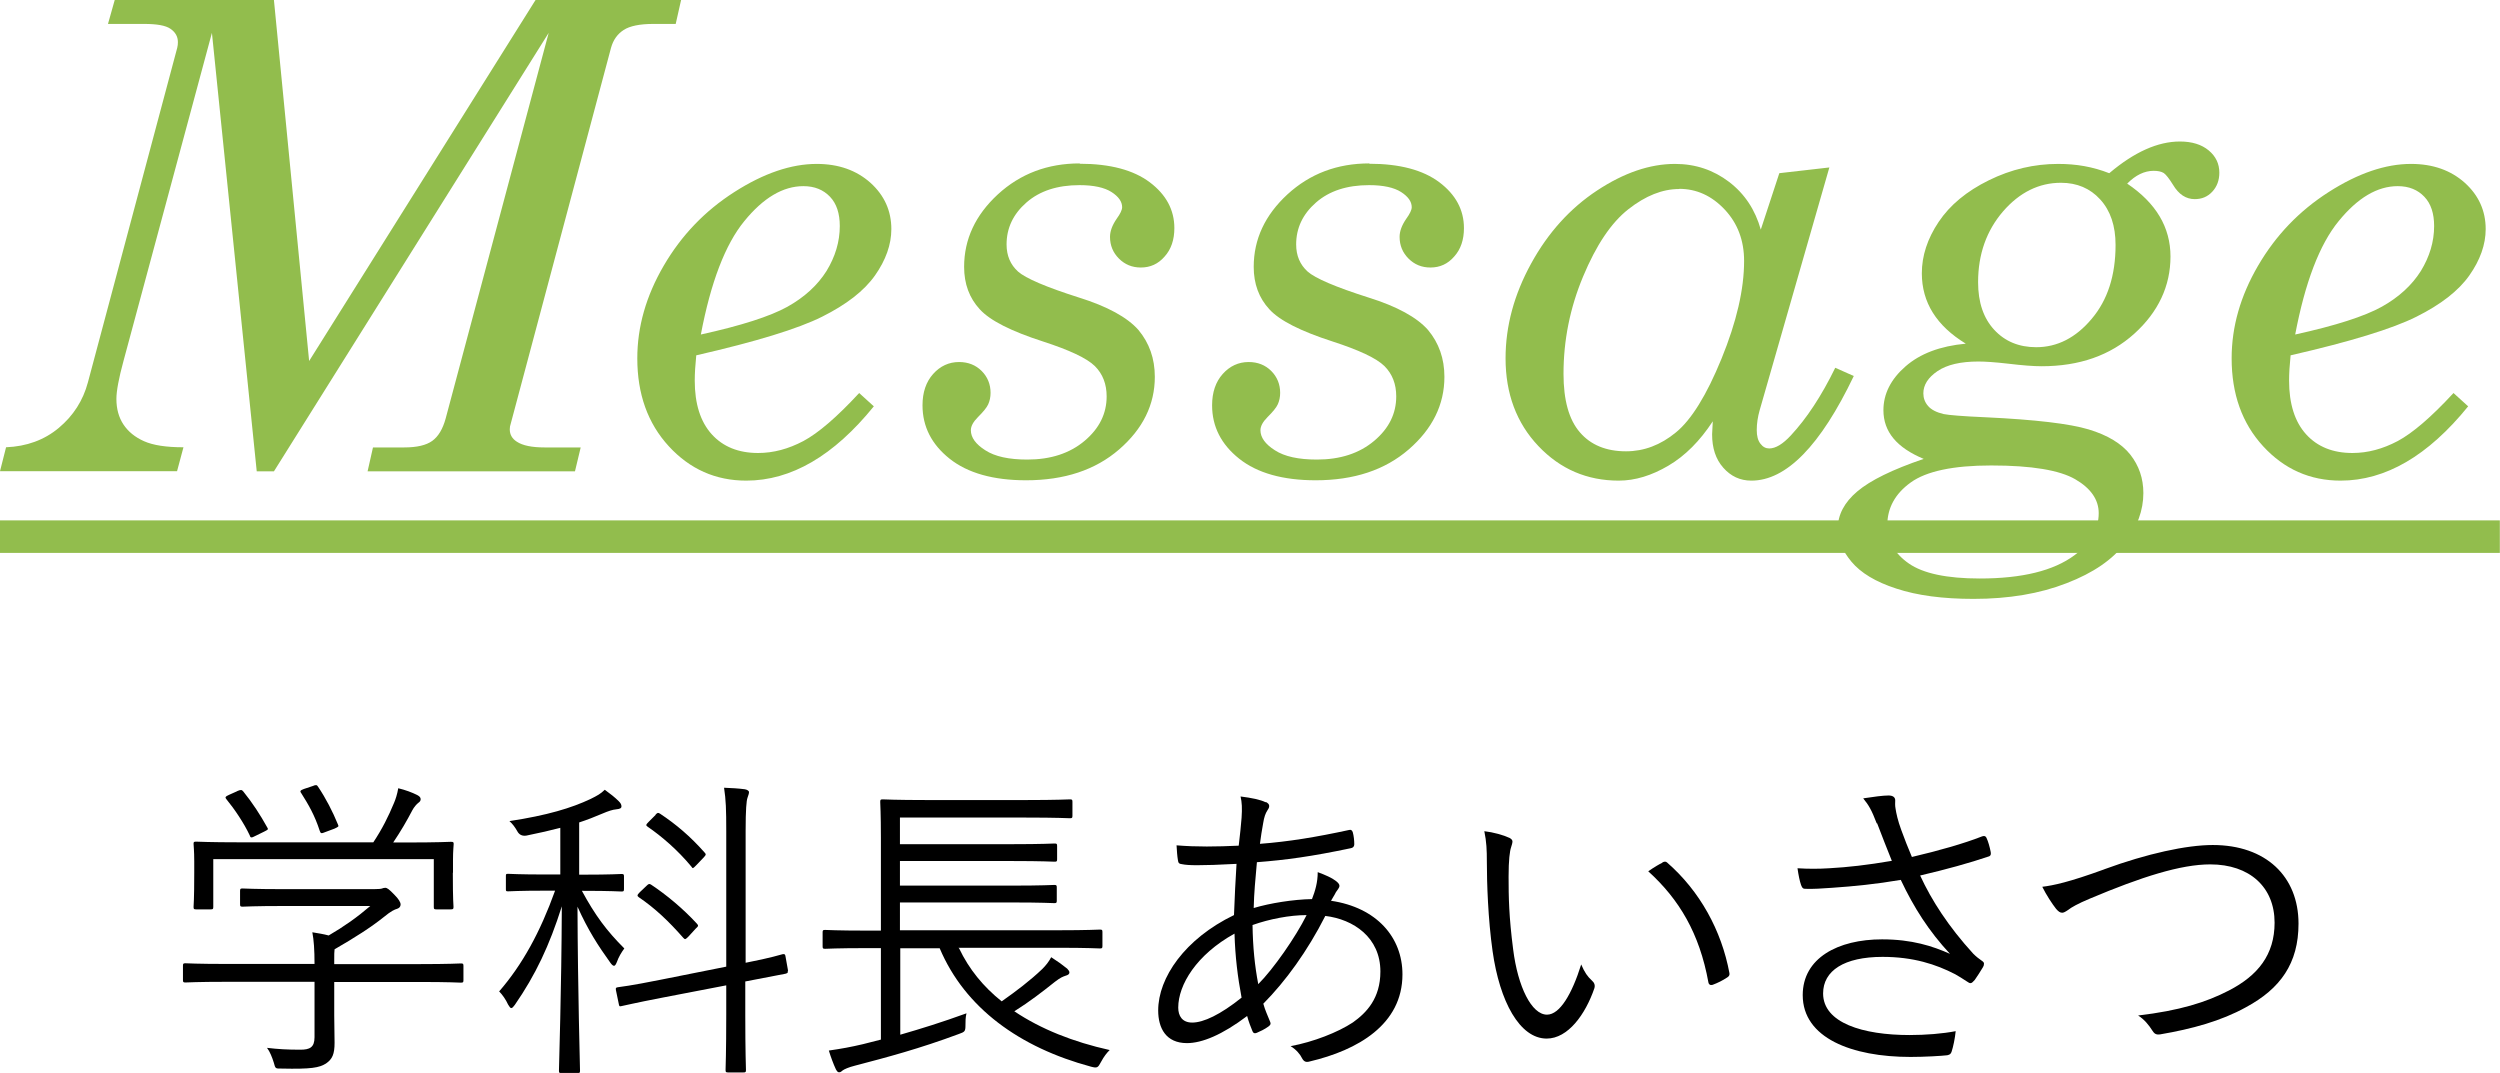 <?xml version="1.0" encoding="UTF-8"?><svg id="_レイヤー_2" xmlns="http://www.w3.org/2000/svg" viewBox="0 0 148.4 63.69"><defs><style>.cls-1{fill:#92bd4d;}</style></defs><g id="font"><g><path class="cls-1" d="m6.81,0h9.45l2.09,21.43L31.79,0h8.64l-.32,1.42h-1.32c-.81,0-1.4.12-1.77.36-.37.24-.62.59-.75,1.06l-5.95,22.3c-.04.11-.06.23-.06.34,0,.32.14.56.42.74.35.23.9.34,1.65.34h2.14l-.34,1.42h-12.31l.32-1.42h1.85c.76,0,1.31-.13,1.67-.39.36-.26.62-.7.79-1.31L32.57,1.95l-16.31,26.03h-1.02L12.58,1.95l-5.25,19.48c-.28,1.03-.42,1.78-.42,2.25,0,.59.14,1.1.42,1.52.28.42.68.75,1.22.99.54.24,1.31.36,2.34.36l-.38,1.42H0l.36-1.42c1.22-.05,2.27-.43,3.13-1.15.86-.72,1.44-1.62,1.73-2.71L10.52,2.84c.03-.11.04-.23.04-.34,0-.33-.15-.59-.44-.79s-.81-.29-1.57-.29h-2.14l.4-1.42Z"/><path class="cls-1" d="m41.33,21.09c-.06.59-.09,1.09-.09,1.5,0,1.39.34,2.45,1.01,3.19.67.74,1.59,1.11,2.75,1.11.91,0,1.8-.24,2.69-.71.88-.47,1.99-1.42,3.31-2.85l.87.79c-2.38,2.94-4.91,4.41-7.57,4.41-1.82,0-3.35-.68-4.6-2.04-1.25-1.36-1.87-3.1-1.87-5.22,0-1.87.52-3.7,1.57-5.5,1.05-1.8,2.44-3.25,4.19-4.37,1.75-1.12,3.38-1.67,4.89-1.67,1.3,0,2.36.38,3.19,1.12.83.75,1.24,1.67,1.24,2.75,0,.92-.33,1.84-.97,2.75-.65.92-1.7,1.73-3.14,2.45-1.44.72-3.93,1.48-7.46,2.29Zm.26-1.23c2.41-.53,4.12-1.08,5.15-1.65,1.02-.57,1.79-1.28,2.32-2.12.52-.85.79-1.74.79-2.67,0-.75-.19-1.33-.58-1.74s-.91-.63-1.58-.63c-1.21,0-2.38.69-3.51,2.08-1.13,1.38-1.99,3.63-2.58,6.74Z"/><path class="cls-1" d="m64.09,9.72c1.8,0,3.19.37,4.16,1.1.97.73,1.46,1.64,1.46,2.72,0,.69-.19,1.26-.58,1.69-.38.44-.85.65-1.41.65-.52,0-.95-.18-1.3-.53-.35-.35-.53-.78-.53-1.29,0-.33.13-.69.4-1.08.21-.29.32-.52.32-.68,0-.33-.21-.63-.63-.9-.42-.27-1.06-.41-1.9-.41-1.31,0-2.36.34-3.15,1.03-.79.69-1.18,1.52-1.18,2.49,0,.67.23,1.2.68,1.61.45.4,1.66.92,3.61,1.54,1.7.53,2.88,1.18,3.54,1.93.64.77.97,1.69.97,2.78,0,1.65-.71,3.09-2.12,4.31-1.41,1.22-3.25,1.83-5.52,1.83-1.95,0-3.47-.43-4.54-1.28-1.07-.85-1.61-1.91-1.61-3.17,0-.77.21-1.39.63-1.86s.94-.71,1.54-.71c.54,0,.99.18,1.34.53s.53.79.53,1.3c0,.25-.05.48-.14.68-.09.2-.3.45-.61.76-.28.28-.42.54-.42.78,0,.43.29.83.86,1.19.57.37,1.4.55,2.49.55,1.39,0,2.52-.37,3.4-1.11.88-.74,1.31-1.62,1.31-2.64,0-.73-.23-1.33-.7-1.8-.48-.47-1.51-.95-3.08-1.46-1.89-.61-3.14-1.24-3.75-1.91-.62-.67-.93-1.51-.93-2.52,0-1.64.67-3.07,2-4.3,1.34-1.23,2.96-1.84,4.86-1.84Z"/><path class="cls-1" d="m81.28,9.72c1.8,0,3.19.37,4.16,1.1.97.73,1.46,1.64,1.46,2.72,0,.69-.19,1.26-.58,1.69-.38.44-.85.65-1.41.65-.52,0-.95-.18-1.3-.53-.35-.35-.53-.78-.53-1.29,0-.33.13-.69.4-1.08.21-.29.32-.52.32-.68,0-.33-.21-.63-.63-.9-.42-.27-1.06-.41-1.9-.41-1.31,0-2.36.34-3.15,1.03-.79.69-1.18,1.52-1.18,2.49,0,.67.23,1.2.68,1.61.45.4,1.66.92,3.61,1.54,1.7.53,2.88,1.18,3.54,1.93.64.77.97,1.69.97,2.78,0,1.65-.71,3.09-2.12,4.31-1.41,1.22-3.25,1.83-5.52,1.83-1.95,0-3.47-.43-4.54-1.28-1.07-.85-1.61-1.91-1.61-3.17,0-.77.21-1.39.63-1.86s.94-.71,1.54-.71c.54,0,.99.18,1.34.53s.53.79.53,1.3c0,.25-.05.48-.14.68-.09.2-.3.45-.61.76-.28.28-.42.54-.42.78,0,.43.29.83.86,1.19.57.37,1.4.55,2.49.55,1.39,0,2.52-.37,3.4-1.11.88-.74,1.31-1.62,1.31-2.64,0-.73-.23-1.33-.7-1.8-.48-.47-1.51-.95-3.08-1.46-1.89-.61-3.14-1.24-3.75-1.91-.62-.67-.93-1.51-.93-2.52,0-1.64.67-3.07,2-4.3,1.34-1.23,2.96-1.84,4.86-1.84Z"/><path class="cls-1" d="m101.67,25.01c-.76,1.16-1.63,2.04-2.63,2.63-1,.59-1.98.89-2.95.89-1.88,0-3.47-.68-4.77-2.05s-1.95-3.11-1.95-5.21c0-1.92.51-3.79,1.52-5.63s2.32-3.28,3.91-4.33c1.59-1.05,3.13-1.58,4.63-1.58,1.21,0,2.28.36,3.21,1.07.93.71,1.55,1.66,1.88,2.83l1.1-3.35,2.97-.34-4.14,14.42c-.11.39-.17.78-.17,1.17,0,.35.07.62.22.81.14.19.32.28.52.28.38,0,.81-.26,1.29-.78.93-1,1.81-2.33,2.63-4.01l1.1.49c-1.98,4.14-4.01,6.21-6.08,6.21-.67,0-1.22-.26-1.67-.77s-.66-1.17-.66-1.98l.04-.77Zm-1.99-13.79c-1,0-2,.4-3.02,1.2-1.02.8-1.91,2.13-2.69,4s-1.16,3.79-1.16,5.77c0,1.56.32,2.72.97,3.47.64.75,1.56,1.13,2.74,1.13,1.06,0,2.05-.37,2.96-1.12.91-.74,1.82-2.2,2.71-4.38s1.34-4.11,1.34-5.8c0-1.21-.38-2.23-1.15-3.05-.77-.82-1.67-1.23-2.7-1.23Z"/><path class="cls-1" d="m125.22,10.27c1.48-1.25,2.87-1.87,4.18-1.87.72,0,1.29.18,1.71.53.42.35.63.79.63,1.32,0,.45-.14.83-.42,1.13-.28.3-.62.44-1.04.44-.52,0-.95-.28-1.29-.85-.23-.37-.41-.6-.55-.7-.15-.09-.35-.13-.6-.13-.54,0-1.07.25-1.57.76,1.71,1.15,2.57,2.59,2.57,4.33s-.72,3.29-2.15,4.58c-1.43,1.29-3.26,1.93-5.5,1.93-.48,0-1.14-.05-1.97-.15-.78-.09-1.37-.13-1.78-.13-1.06,0-1.87.19-2.43.57-.56.38-.84.82-.84,1.32,0,.28.09.53.28.75.19.22.5.38.93.48.29.06,1.12.13,2.5.19,2.94.14,4.97.38,6.1.72,1.13.34,1.95.84,2.47,1.49.52.66.78,1.42.78,2.29,0,1.02-.36,2.01-1.09,2.98-.73.96-1.88,1.76-3.47,2.37-1.59.62-3.43.93-5.52.93-1.82,0-3.34-.2-4.58-.61-1.24-.4-2.12-.94-2.67-1.6s-.81-1.31-.81-1.96c0-.82.39-1.56,1.16-2.21.78-.66,2.09-1.3,3.94-1.93-.79-.33-1.39-.73-1.79-1.21-.4-.48-.6-1.04-.6-1.68,0-.97.44-1.84,1.31-2.6.87-.76,2.06-1.21,3.58-1.35-1.74-1.06-2.61-2.45-2.61-4.18,0-1.03.33-2.05,1-3.05.67-1,1.66-1.82,2.98-2.47,1.32-.65,2.69-.97,4.11-.97.53,0,1.05.04,1.55.13.5.09,1,.23,1.48.42Zm-7.02,17.36c-2.26,0-3.85.34-4.78,1.01-.93.67-1.39,1.52-1.39,2.54,0,.92.43,1.68,1.28,2.27.85.59,2.25.89,4.21.89,2.51,0,4.38-.46,5.62-1.38.96-.71,1.44-1.54,1.44-2.5,0-.79-.46-1.47-1.39-2.01s-2.59-.82-4.98-.82Zm4.14-16.78c-1.31,0-2.46.57-3.44,1.7-.98,1.14-1.48,2.54-1.48,4.2,0,1.2.32,2.14.96,2.83.64.69,1.47,1.03,2.49,1.03,1.25,0,2.35-.56,3.29-1.68.95-1.12,1.42-2.58,1.42-4.39,0-1.13-.3-2.03-.91-2.7-.6-.66-1.38-.99-2.33-.99Z"/><path class="cls-1" d="m135.97,21.09c-.06.59-.09,1.09-.09,1.5,0,1.39.34,2.45,1.01,3.19.67.74,1.59,1.11,2.75,1.11.91,0,1.8-.24,2.69-.71.88-.47,1.99-1.42,3.31-2.85l.87.79c-2.38,2.94-4.91,4.41-7.57,4.41-1.82,0-3.35-.68-4.6-2.04-1.25-1.36-1.87-3.1-1.87-5.22,0-1.87.52-3.7,1.57-5.5,1.05-1.8,2.44-3.25,4.19-4.37,1.75-1.12,3.38-1.67,4.89-1.67,1.3,0,2.36.38,3.19,1.12.83.75,1.24,1.67,1.24,2.75,0,.92-.33,1.84-.97,2.75-.65.92-1.7,1.73-3.14,2.45-1.44.72-3.93,1.48-7.46,2.29Zm.26-1.23c2.41-.53,4.12-1.08,5.15-1.65,1.02-.57,1.79-1.28,2.32-2.12.52-.85.79-1.74.79-2.67,0-.75-.19-1.33-.58-1.74s-.91-.63-1.58-.63c-1.21,0-2.38.69-3.51,2.08-1.13,1.38-1.99,3.63-2.58,6.74Z"/><path class="cls-1" d="m0,32.82v-1.93h148.39v1.93H0Z"/><path d="m27.51,58.18c0,.13-.02.15-.15.15-.09,0-.68-.04-2.47-.04h-5.05v1.98c0,.4.02,1.18.02,1.63,0,.67-.13.97-.51,1.23-.4.25-.87.34-2.64.3-.36,0-.36.02-.46-.36-.09-.29-.23-.65-.4-.87.67.08,1.2.11,1.98.11.55,0,.84-.13.84-.74v-3.29h-5.19c-1.79,0-2.38.04-2.47.04-.13,0-.15-.02-.15-.15v-.84c0-.13.02-.15.15-.15.09,0,.68.04,2.47.04h5.19c0-.84-.04-1.41-.13-1.88.36.06.68.11.97.19.91-.53,1.69-1.08,2.47-1.75h-5.11c-1.79,0-2.37.04-2.47.04-.13,0-.15-.02-.15-.15v-.78c0-.13.02-.15.15-.15.1,0,.68.04,2.47.04h5.32c.3,0,.44-.02.49-.04.06-.02.11-.04.19-.04.11,0,.23.09.53.4.27.27.38.46.38.59s-.08.21-.19.25c-.19.06-.36.13-.8.49-.76.61-1.73,1.23-2.93,1.92-.02.13-.02.34-.02.65v.23h5.05c1.79,0,2.38-.04,2.47-.04.13,0,.15.02.15.15v.84Zm-.63-6.38c0,1.69.04,1.94.04,2.03,0,.13-.02.15-.17.15h-.85c-.13,0-.15-.02-.15-.15v-2.83h-13.09v2.83c0,.13-.02.15-.15.15h-.87c-.13,0-.15-.02-.15-.15,0-.11.04-.36.04-2.03v-.67c0-.65-.04-.93-.04-1.04s.02-.13.15-.13c.11,0,.78.04,2.62.04h7.9c.53-.8.89-1.52,1.23-2.34.09-.21.19-.51.25-.87.42.1.82.25,1.12.4.15.08.21.15.21.25,0,.08-.04.15-.13.21-.11.08-.27.27-.36.44-.34.65-.67,1.22-1.14,1.92h.8c1.86,0,2.53-.04,2.62-.04.15,0,.17.02.17.13,0,.09-.04.4-.04.93v.78Zm-12.8-4.84c.21-.09.27-.09.36.02.55.68,1.01,1.39,1.42,2.13.08.13.06.13-.17.25l-.51.25c-.13.06-.19.1-.25.1s-.08-.04-.11-.13c-.34-.72-.89-1.54-1.39-2.15-.08-.09-.06-.15.17-.25l.47-.21Zm4.48-.3c.19-.08.25-.08.32.04.47.7.87,1.48,1.18,2.24.06.13.04.13-.21.25l-.51.19c-.27.11-.3.11-.36-.06-.3-.93-.67-1.56-1.1-2.24-.1-.13-.04-.17.17-.25l.51-.17Z"/><path d="m34.53,52.86c.8,1.48,1.48,2.39,2.53,3.44-.17.23-.34.51-.44.8-.06.15-.11.23-.17.23s-.13-.06-.21-.17c-.74-1.03-1.33-1.94-1.96-3.34.02,5.13.15,9.44.15,9.73,0,.13-.02.15-.15.15h-.95c-.13,0-.15-.02-.15-.15,0-.29.15-4.75.17-9.75-.74,2.34-1.56,4.07-2.79,5.85-.08.11-.15.19-.21.19s-.11-.08-.19-.21c-.13-.29-.34-.59-.53-.78,1.37-1.58,2.43-3.5,3.32-5.98h-.53c-1.63,0-2.15.04-2.26.04-.13,0-.13-.02-.13-.15v-.74c0-.13,0-.15.13-.15.11,0,.63.04,2.26.04h.84v-2.77c-.57.15-1.22.3-2.01.46q-.38.06-.55-.27c-.13-.23-.27-.42-.46-.59,2.24-.34,3.69-.78,4.81-1.31.42-.21.59-.3.85-.55.32.23.61.46.82.67.13.13.17.21.17.32s-.1.15-.3.17c-.23.02-.49.11-.82.25-.49.21-.93.38-1.39.53v3.1h.25c1.65,0,2.15-.04,2.26-.04.13,0,.15.02.15.15v.74c0,.13-.02.15-.15.15-.11,0-.61-.04-2.26-.04h-.09Zm12.23,4.77c.02.11,0,.13-.13.17l-2.39.46v1.96c0,2.22.04,3.19.04,3.29,0,.13-.02.15-.15.15h-.91c-.13,0-.15-.02-.15-.15,0-.09.04-1.04.04-3.27v-1.75l-3.74.72c-1.77.34-2.34.49-2.47.51-.13.04-.15,0-.17-.13l-.17-.82c-.02-.13,0-.15.13-.17.13-.02.72-.08,2.51-.44l3.91-.78v-8.02c0-1.35-.02-1.86-.13-2.6.49.02.85.04,1.23.09.13.02.25.09.25.17,0,.09-.04.19-.09.34-.06.17-.11.68-.11,1.96v7.83c1.54-.3,2.07-.48,2.2-.51.13-.02.15.02.17.15l.15.84Zm-8.38-5.05c.13-.13.17-.13.28-.06.89.59,1.88,1.41,2.7,2.3.13.13.08.17-.06.3l-.42.46c-.19.19-.21.21-.32.09-.87-.99-1.67-1.75-2.64-2.41-.11-.08-.11-.13.06-.3l.4-.38Zm.53-4.22c.13-.13.15-.13.27-.06.95.63,1.8,1.35,2.64,2.3.09.1.11.13-.04.29l-.44.46c-.21.21-.21.23-.3.09-.82-.99-1.77-1.8-2.6-2.37-.11-.08-.11-.11.08-.3l.4-.4Z"/><path d="m56.93,56.29c.59,1.24,1.44,2.28,2.53,3.15.87-.61,1.71-1.25,2.41-1.92.21-.21.38-.42.53-.7.42.27.65.44.95.68.09.1.13.15.13.23,0,.09-.08.15-.23.19-.17.06-.29.1-.63.36-.74.59-1.5,1.18-2.41,1.75,1.58,1.06,3.5,1.82,5.66,2.3-.17.17-.34.38-.51.7-.19.36-.23.38-.59.29-4.24-1.14-7.49-3.48-8.99-7.03h-2.34v5.13c1.25-.36,2.47-.74,3.93-1.27-.06.25-.06.48-.06.7,0,.38-.04.4-.4.53-2.34.87-4.22,1.37-6.17,1.88-.36.09-.63.21-.72.28-.08.06-.11.11-.21.11-.08,0-.11-.04-.19-.17-.15-.32-.32-.78-.42-1.12.76-.11,1.31-.21,2.03-.38l1.06-.27v-5.43h-.84c-1.77,0-2.38.04-2.47.04-.13,0-.15-.02-.15-.15v-.82c0-.13.02-.15.15-.15.09,0,.7.04,2.47.04h.84v-5.51c0-1.44-.04-2.03-.04-2.13,0-.13.02-.15.15-.15.08,0,.76.04,2.64.04h5.83c1.9,0,2.53-.04,2.64-.04.13,0,.15.02.15.15v.82c0,.13-.02.15-.15.15-.11,0-.74-.04-2.64-.04h-7.45v1.58h6.65c1.82,0,2.41-.04,2.53-.04.13,0,.15.02.15.15v.78c0,.13-.02.15-.15.15-.11,0-.7-.04-2.53-.04h-6.65v1.46h6.65c1.82,0,2.39-.04,2.51-.04.13,0,.15.02.15.15v.78c0,.13-.02.15-.15.15-.11,0-.68-.04-2.51-.04h-6.65v1.65h9.38c1.79,0,2.37-.04,2.49-.04.13,0,.15.02.15.15v.82c0,.13-.02.15-.15.15-.11,0-.7-.04-2.49-.04h-5.91Z"/><path d="m75.15,47.61c.11.06.19.13.19.23s-.04.17-.11.27c-.11.17-.19.38-.25.76-.08.42-.13.78-.19,1.22,1.71-.13,3.34-.4,5.28-.82.13-.04.19.02.23.13.06.21.09.49.09.72,0,.13-.08.21-.21.23-2.32.49-3.86.7-5.57.83-.09,1.01-.17,1.81-.19,2.72.97-.29,2.34-.51,3.46-.53.19-.49.34-.99.34-1.6.46.17.84.34,1.06.51.15.11.23.21.23.3,0,.13-.13.25-.21.38-.09.19-.19.32-.29.51,2.72.4,4.24,2.18,4.24,4.37,0,2.98-2.66,4.5-5.51,5.17-.21.06-.34.02-.46-.21-.09-.19-.32-.49-.67-.7,1.35-.25,2.81-.82,3.7-1.41.8-.57,1.63-1.42,1.63-3.02,0-2.03-1.6-3.1-3.27-3.3-1.06,2.09-2.36,3.88-3.68,5.21.11.4.25.68.4,1.06.06.13.04.19-.09.29-.23.17-.51.3-.7.38-.11.04-.19.04-.25-.09-.11-.27-.23-.57-.32-.91-1.48,1.12-2.68,1.61-3.57,1.61-1.25,0-1.71-.89-1.71-1.94,0-1.94,1.58-4.25,4.5-5.66.04-1.08.09-2.09.15-3.04-1.08.06-1.82.08-2.34.08-.42,0-.7-.02-.89-.06-.17-.02-.23-.06-.25-.25-.04-.23-.06-.53-.08-.87,1.2.1,2.36.08,3.69.02.08-.67.13-1.16.17-1.65.04-.57.02-.93-.06-1.27.65.08,1.18.19,1.48.34Zm-5.21,12.2c0,.49.23.89.83.89.67,0,1.67-.47,2.93-1.48-.23-1.22-.38-2.43-.42-3.8-2.26,1.25-3.34,3.04-3.34,4.39Zm7.62-5.49c-.99,0-2.2.23-3.21.59.02,1.31.13,2.41.34,3.51.89-.89,2.22-2.79,2.87-4.1Z"/><path d="m89.61,49.74c.11.06.17.13.17.21,0,.09-.04.21-.08.34-.08.23-.15.76-.15,1.75,0,1.22.02,2.37.27,4.31.28,2.24,1.1,3.88,2.01,3.88.76,0,1.48-1.22,2.03-2.98.21.49.38.72.63.95.15.13.21.28.15.47-.53,1.54-1.56,2.98-2.83,2.98-1.6,0-2.79-2.2-3.21-5.19-.27-1.9-.34-4.05-.34-5.3,0-.72-.02-1.18-.15-1.82.53.06,1.14.23,1.5.4Zm9.06,1.46c.11-.06.21-.08.29,0,1.94,1.69,3.23,4.03,3.7,6.57.02.13-.04.19-.13.25-.29.19-.55.32-.87.44-.13.04-.23-.02-.25-.15-.53-2.91-1.73-4.92-3.57-6.59.36-.25.65-.42.84-.51Z"/><path d="m111.4,48.87c-.3-.78-.46-1.06-.8-1.48.59-.09,1.18-.17,1.5-.17.27,0,.4.11.4.29,0,.11-.02.3.02.49.04.27.13.7.34,1.27.21.57.38,1.01.63,1.6,1.54-.36,3.1-.8,4.16-1.22.11-.04.21-.04.27.09.1.21.19.53.25.84.02.13,0,.21-.09.25-1.18.4-2.56.78-4.1,1.14.68,1.48,1.69,3.04,3.15,4.64.19.19.34.3.51.42.09.06.13.11.13.17,0,.08-.02.15-.06.21-.13.23-.36.57-.49.76-.1.11-.17.19-.25.19s-.11-.04-.23-.11c-.25-.17-.46-.29-.68-.42-1.14-.59-2.49-1.03-4.31-1.03-2.28,0-3.53.82-3.53,2.17,0,1.75,2.36,2.47,5.13,2.47.97,0,1.96-.08,2.74-.23-.04.42-.15.95-.25,1.24-.06.13-.1.15-.25.19-.34.04-1.35.1-2.18.1-3.48,0-6.4-1.12-6.4-3.67,0-2.2,2.09-3.31,4.71-3.31,1.77,0,3,.4,4.03.86-1.25-1.35-2.13-2.72-2.92-4.39-1.46.25-2.77.38-4.08.47-.57.04-1.14.08-1.61.06-.13,0-.17-.08-.23-.23-.08-.23-.15-.57-.21-.99.65.04,1.24.04,1.88,0,1.1-.06,2.26-.19,3.72-.44-.32-.8-.53-1.33-.87-2.22Z"/><path d="m124.91,51.6c2.54-.93,4.88-1.44,6.44-1.44,3.15,0,5.09,1.86,5.09,4.67,0,2.36-1.08,3.86-3.12,4.96-1.48.82-3.21,1.29-5.09,1.61-.27.04-.36-.06-.47-.23-.19-.3-.46-.65-.84-.89,2.45-.29,4.03-.78,5.38-1.48,1.73-.89,2.72-2.13,2.72-4.03,0-2.11-1.48-3.46-3.82-3.46-1.75,0-4.08.74-7.14,2.03-.72.3-1.12.53-1.29.67-.19.13-.28.17-.36.17-.13,0-.23-.08-.36-.23-.23-.29-.59-.84-.82-1.31.65-.08,1.58-.27,3.69-1.04Z"/></g></g></svg>